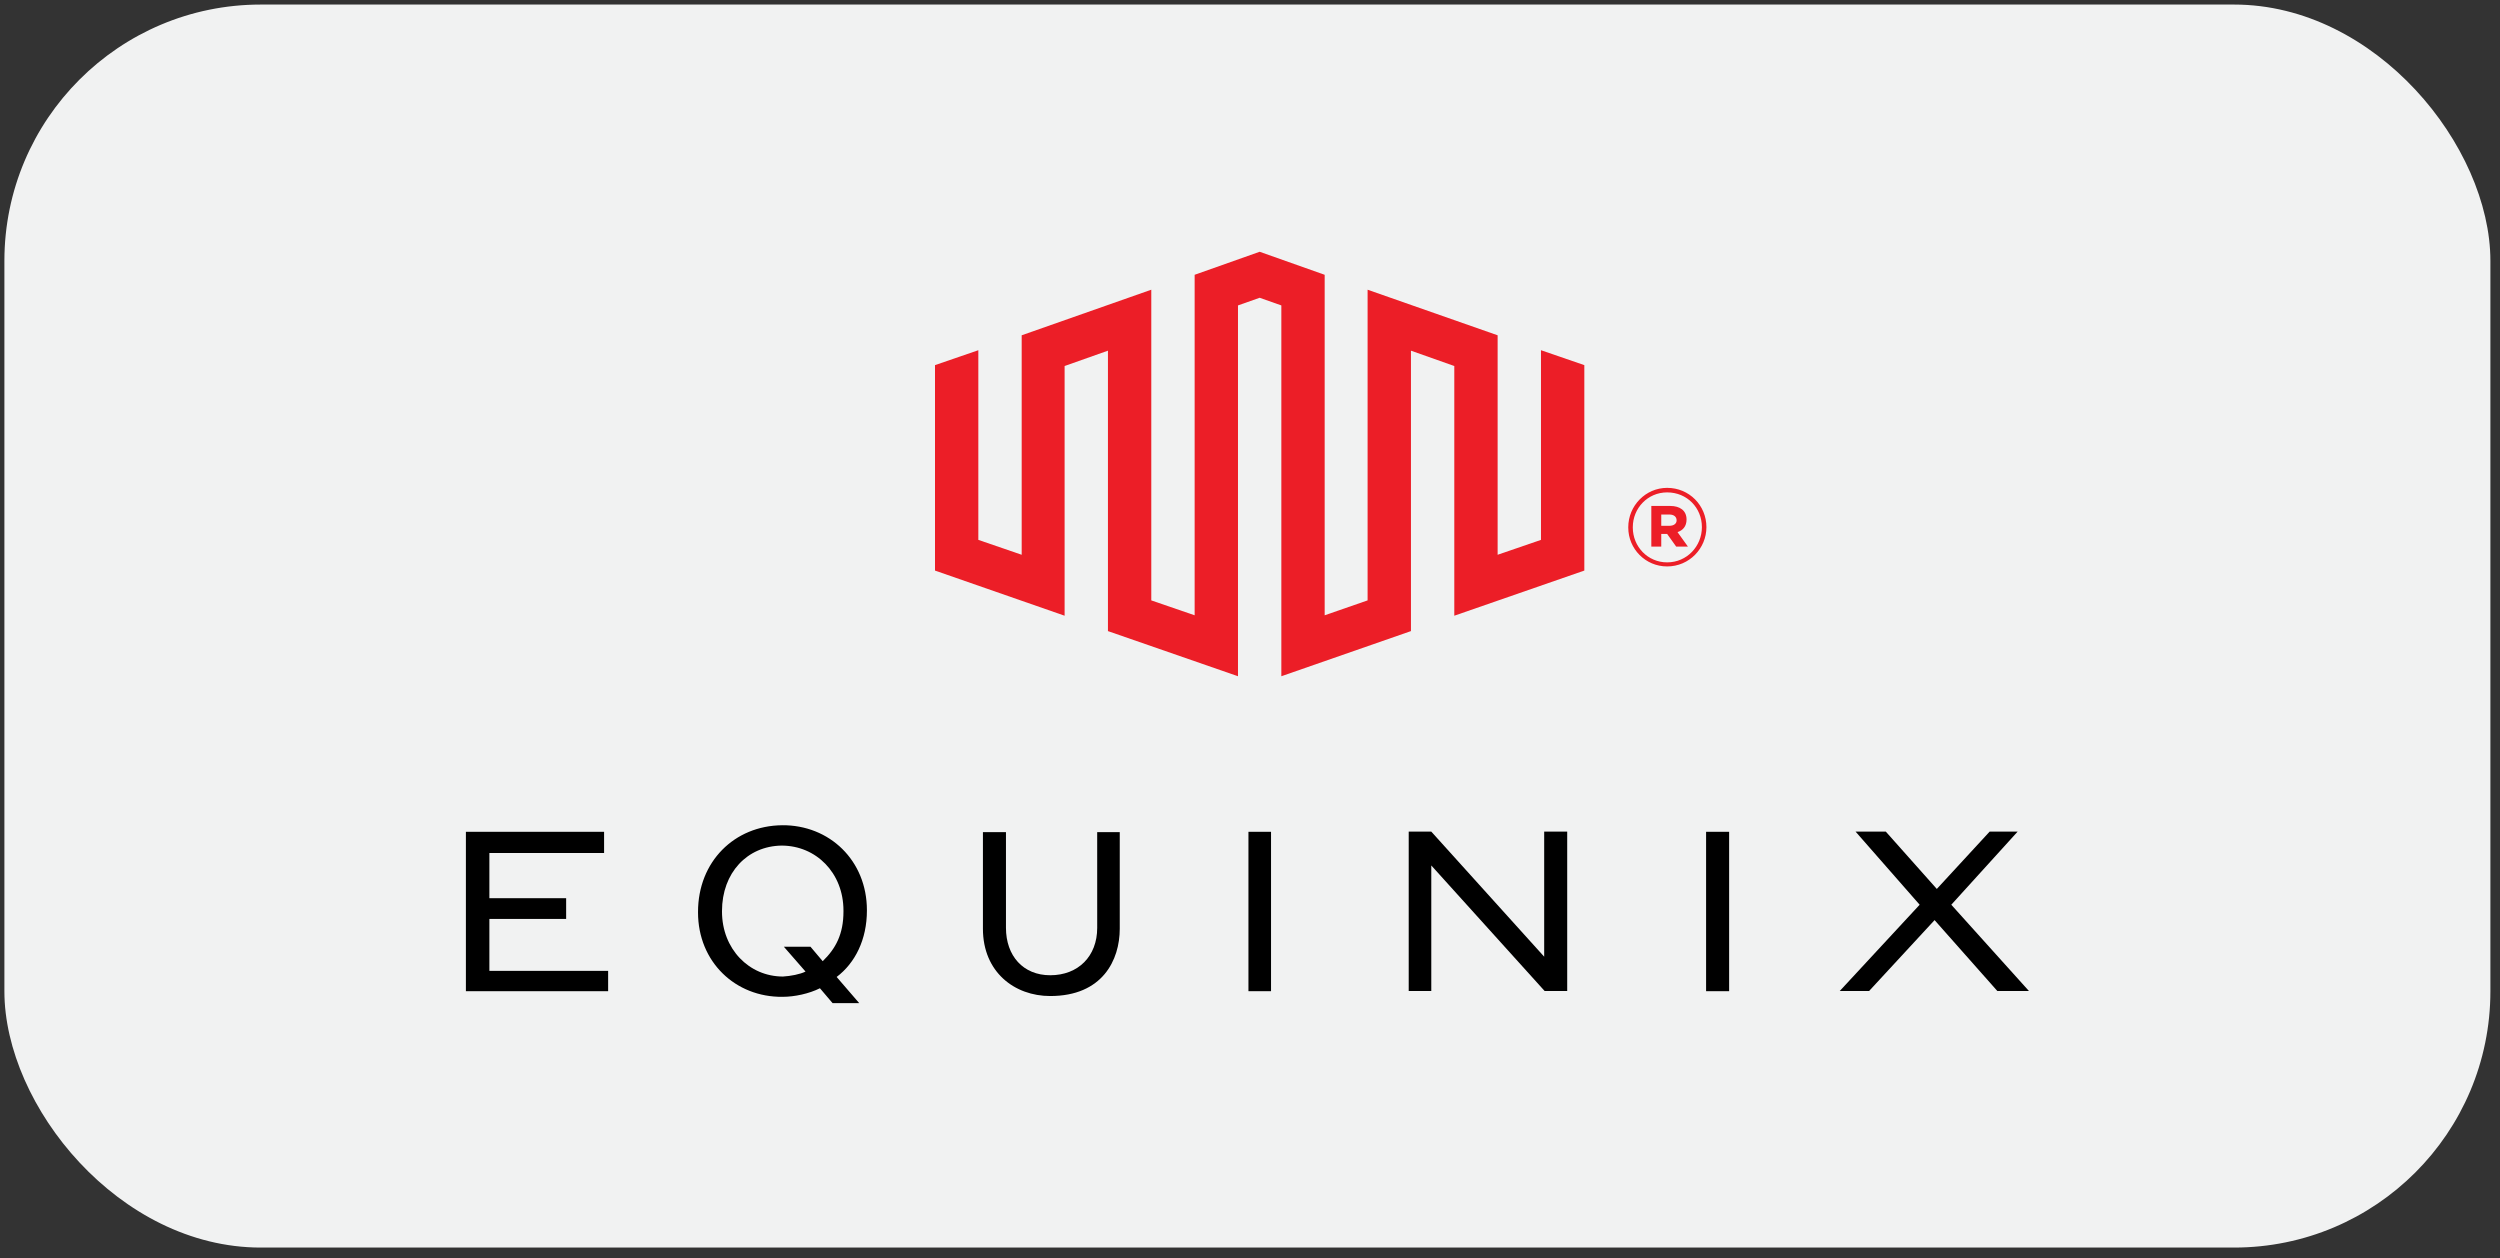 <svg xmlns="http://www.w3.org/2000/svg" width="153" height="77" viewBox="0 0 153 77" fill="none"><rect x="0" y="0" width="153" height="77" fill="#333333" stroke="none"/><rect x="0.269" y="0.279" width="152.143" height="76.072" rx="15.686" fill="#F1F2F2"></rect><g clip-path="url(#clip0_132_9225)"><path d="M94.308 21.433V33.04L91.655 33.952V20.52L83.697 17.73V36.744L81.07 37.656V16.817L77.091 15.408L73.112 16.817V37.656L70.459 36.744V17.73L62.527 20.52V33.952L59.874 33.04V21.433L57.222 22.346V34.919L65.154 37.682V22.4L67.806 21.461V38.623L75.765 41.386V18.692L77.092 18.223L78.418 18.692V41.386L86.35 38.623V21.461L89.003 22.4V37.682L96.961 34.919V22.346L94.308 21.433Z" fill="#EC1E27"></path><path d="M29.95 56.24H34.648V54.969H29.95V52.205H36.97V50.906H28.513V60.661H37.218V59.418H29.95V56.24Z" fill="black"></path><path d="M67.149 56.784C67.149 58.525 65.988 59.685 64.274 59.685C62.615 59.685 61.565 58.497 61.565 56.784V50.926H60.155V56.839C60.155 59.492 62.09 60.957 64.274 60.957C67.48 60.957 68.529 58.747 68.529 56.839V50.926H67.148L67.149 56.784Z" fill="black"></path><path d="M76.405 60.661H77.787V50.906H76.405V60.661Z" fill="black"></path><path d="M94.504 58.55L87.595 50.895H86.213V60.65H87.595V52.966L94.532 60.65H95.913V50.895H94.504L94.504 58.55Z" fill="black"></path><path d="M104.413 60.661H105.823V50.906H104.413V60.661Z" fill="black"></path><path d="M119.419 55.37L123.481 50.893H121.768L118.533 54.403L115.41 50.893H113.559L117.483 55.37L112.592 60.65H114.388L118.396 56.311L122.238 60.65H124.172L119.419 55.37Z" fill="black"></path><path d="M51.62 55.784C51.62 57.166 51.15 58.052 50.349 58.825C49.602 57.94 49.602 57.94 49.602 57.94H47.972C49.298 59.46 49.298 59.46 49.298 59.46C48.967 59.626 48.386 59.737 47.917 59.764C45.844 59.764 44.186 58.079 44.186 55.785V55.758C44.186 53.408 45.734 51.779 47.834 51.75C49.935 51.75 51.62 53.409 51.62 55.729L51.62 55.784ZM47.861 50.505C44.958 50.533 42.719 52.716 42.719 55.81V55.838C42.719 58.879 45.014 61.035 47.887 61.006C48.633 61.006 49.517 60.813 50.18 60.481L50.955 61.393H52.585L51.203 59.79C52.337 58.933 53.055 57.497 53.055 55.728V55.701C53.055 52.66 50.762 50.478 47.861 50.504" fill="black"></path><path d="M101.669 32.179V31.489H102.167C102.443 31.489 102.609 31.627 102.609 31.848C102.609 32.041 102.443 32.179 102.167 32.179H101.669ZM101.061 33.45H101.669V32.677H102.029C102.581 33.45 102.581 33.45 102.581 33.45H103.3C102.664 32.566 102.664 32.566 102.664 32.566C102.996 32.456 103.217 32.207 103.217 31.793C103.217 31.24 102.802 30.964 102.222 30.964H101.061L101.061 33.45ZM102.029 34.417C100.84 34.417 99.928 33.45 99.928 32.29V32.262C99.928 31.102 100.84 30.134 102.029 30.134C103.244 30.134 104.156 31.074 104.156 32.262C104.156 33.423 103.244 34.417 102.029 34.417ZM102.029 34.666C103.382 34.666 104.433 33.561 104.433 32.262C104.433 30.936 103.383 29.857 102.029 29.857C100.701 29.857 99.65 30.963 99.65 32.262V32.29C99.65 33.589 100.701 34.666 102.029 34.666" fill="#EC1E27"></path></g><defs><clipPath id="clip0_132_9225"><rect width="95.655" height="46.237" fill="white" transform="translate(28.513 15.197)"></rect></clipPath></defs></svg>